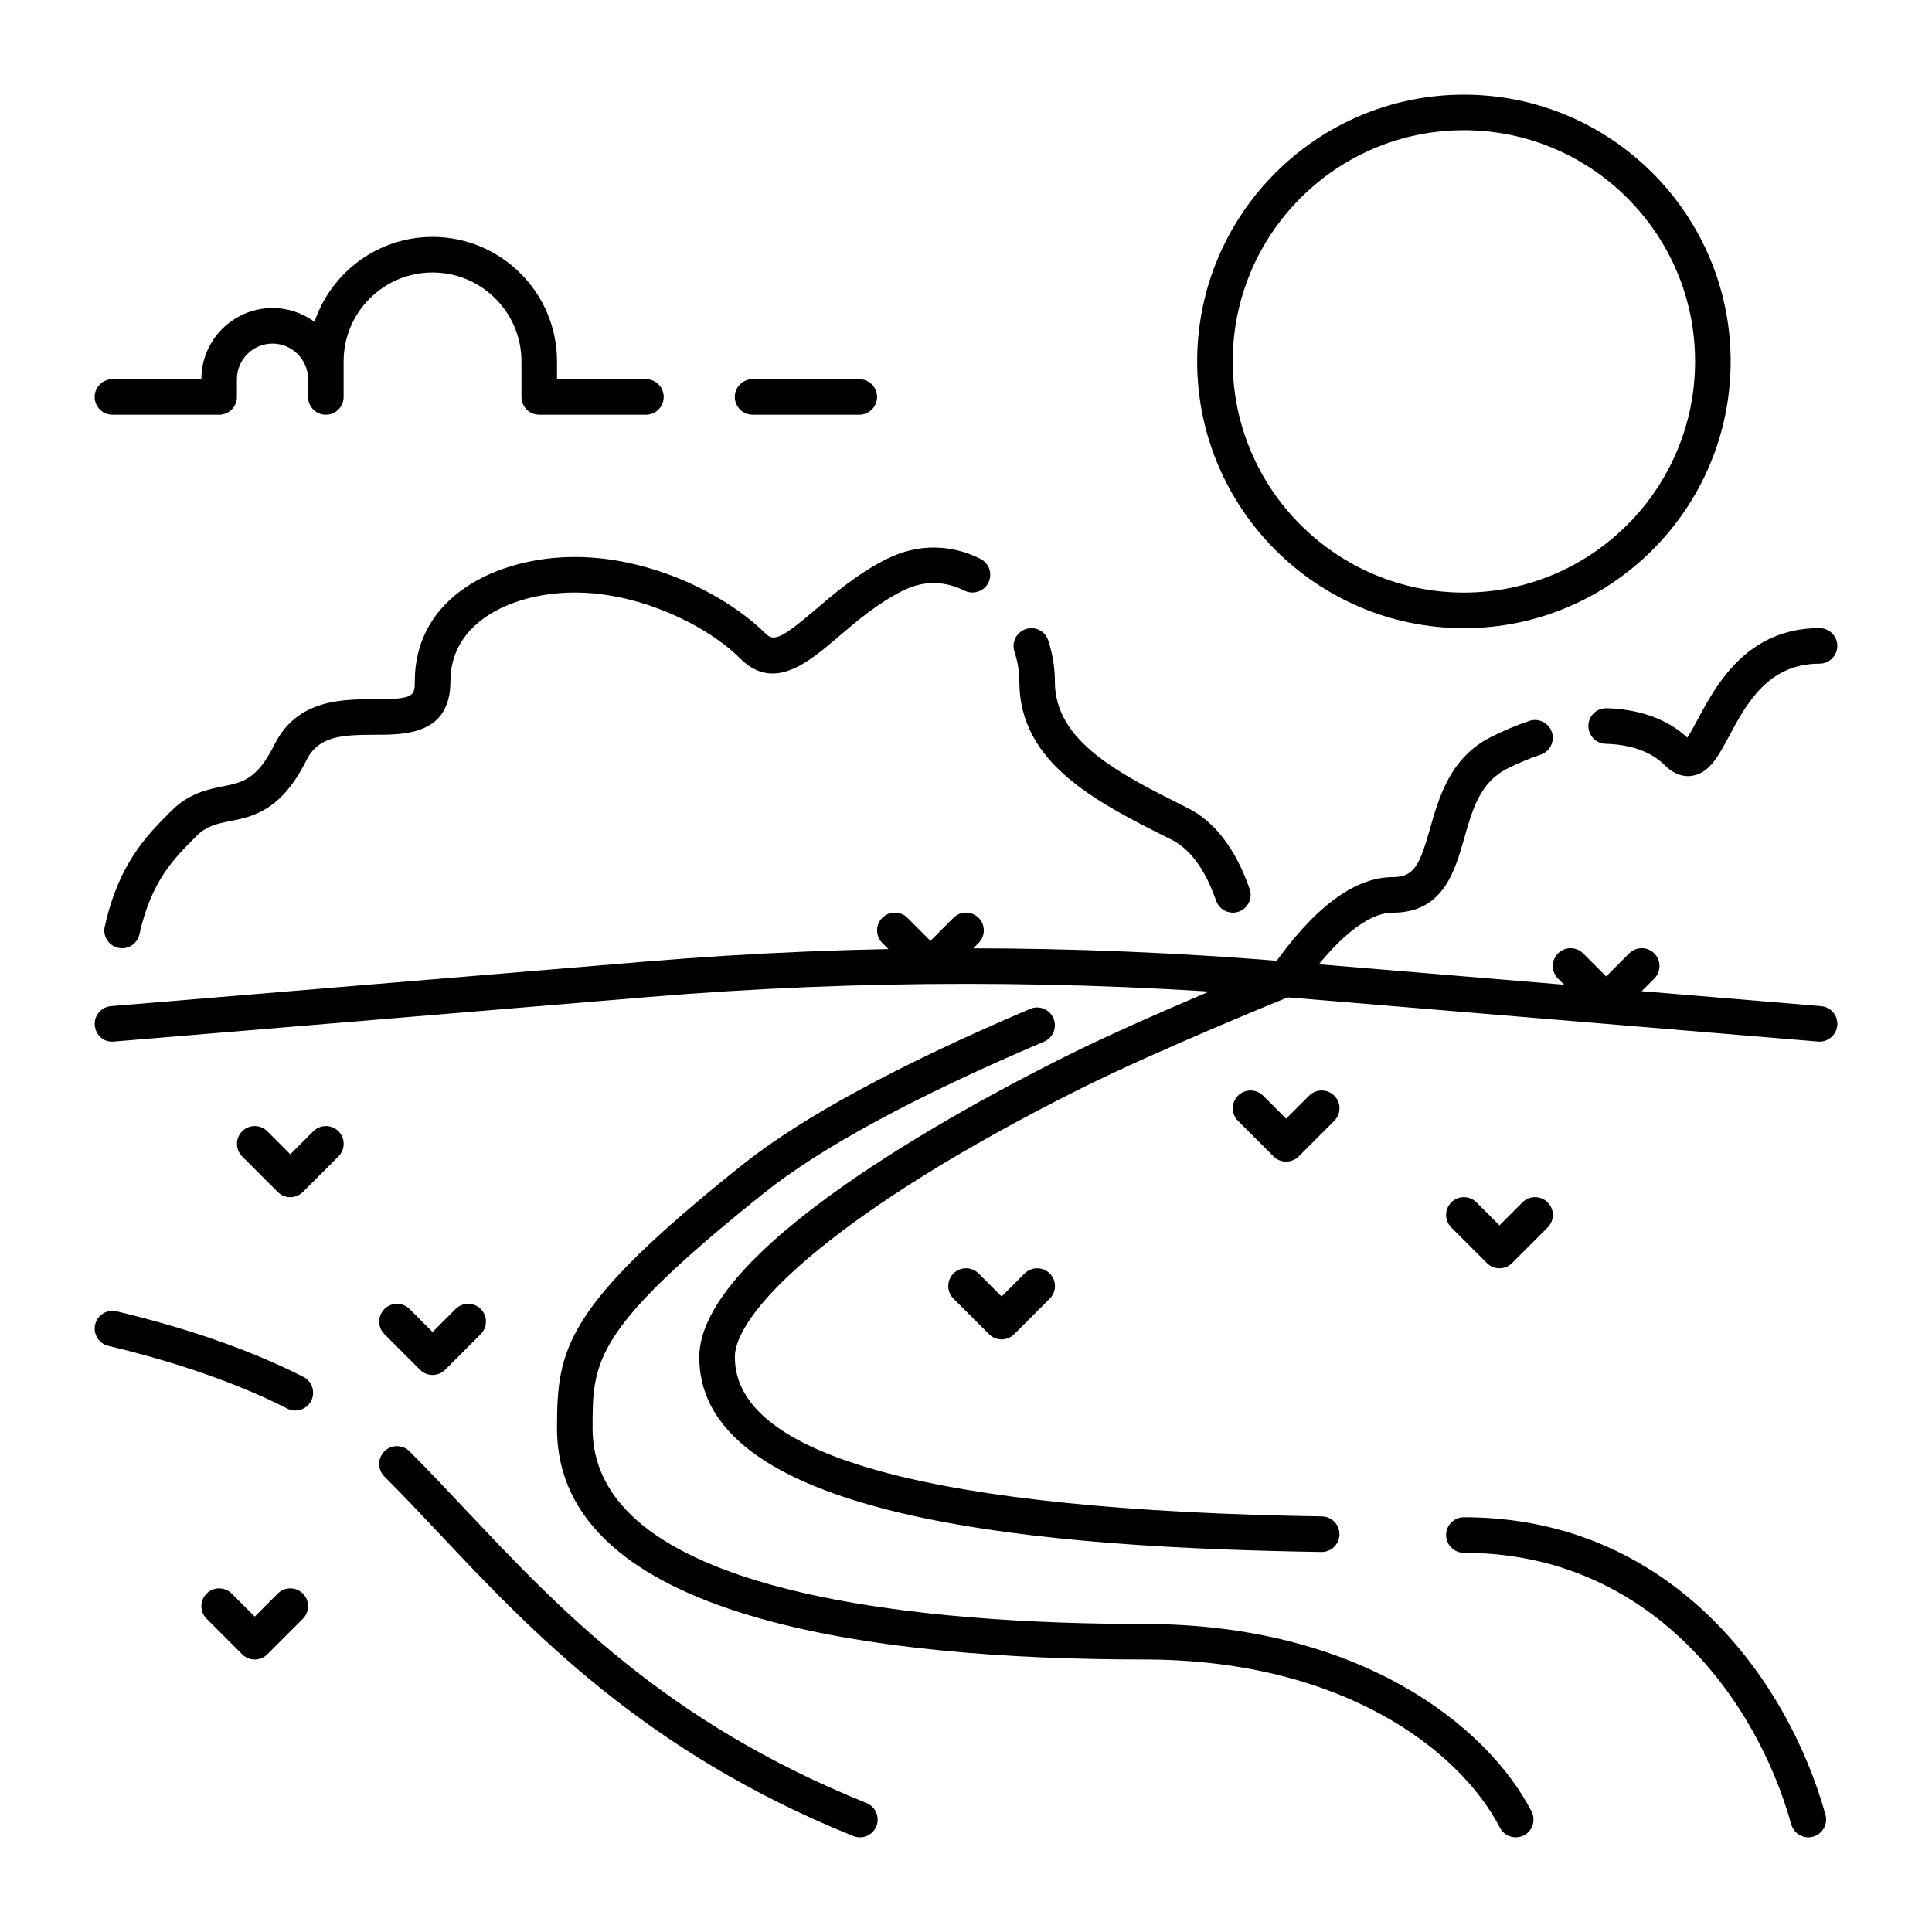 <?xml version="1.0" encoding="UTF-8"?>
<!-- Uploaded to: SVG Repo, www.svgrepo.com, Generator: SVG Repo Mixer Tools -->
<svg fill="#000000" width="800px" height="800px" version="1.1" viewBox="144 144 512 512" xmlns="http://www.w3.org/2000/svg">
 <g>
  <path d="m484.6 408.29c-0.922 0-1.867-0.273-2.688-0.84-2.129-1.48-2.664-4.418-1.188-6.559 11.25-16.227 22.137-24.445 32.371-24.445 5.719 0 7.168-3.328 9.875-12.848 2.394-8.418 5.375-18.895 16.289-24.359 3.305-1.648 6.676-3.066 10.023-4.188 2.5-0.84 5.144 0.504 5.973 2.961 0.828 2.465-0.492 5.144-2.961 5.973-2.938 0.988-5.91 2.234-8.828 3.695-7.211 3.602-9.27 10.844-11.441 18.504-2.5 8.773-5.594 19.691-18.945 19.691-6.758 0-15.504 7.242-24.625 20.402-0.898 1.301-2.367 2.012-3.856 2.012z"/>
  <path d="m591.35 349.68c-1.68 0-3.894-0.598-6.184-2.898-3.527-3.527-8.934-5.488-15.648-5.668-2.602-0.074-4.648-2.246-4.586-4.84 0.074-2.602 2.203-4.641 4.84-4.586 8.785 0.242 16.152 2.93 21.379 7.777 0.852-1.258 1.941-3.285 2.801-4.902 4.84-9.016 12.941-24.109 32.242-24.109 2.602 0 4.711 2.109 4.711 4.711 0 2.602-2.109 4.711-4.711 4.711-13.656 0-19.355 10.613-23.93 19.145-2.969 5.531-5.312 9.898-9.875 10.57-0.324 0.047-0.672 0.09-1.039 0.09z"/>
  <path d="m176.36 395.29c-0.336 0-0.684-0.043-1.027-0.117-2.539-0.566-4.144-3.086-3.57-5.625 3.738-16.75 11.082-24.098 17.57-30.586 4.777-4.785 9.73-5.773 13.719-6.57 5.246-1.051 9.047-1.805 13.676-11.062 6.016-12.027 17.906-12.027 26.598-12.027 10.242 0 10.602-0.82 10.602-4.711 0-22.66 21.98-32.988 42.414-32.988 20.773 0 40.715 10.484 50.453 20.227 2.195 2.184 4 1.668 13.309-6.277 5.008-4.273 11.242-9.605 18.957-13.457 7.977-4 16.781-4 24.762 0 2.332 1.164 3.273 4 2.109 6.32-1.164 2.332-3.988 3.254-6.32 2.109-3.727-1.867-9.582-3.391-16.332 0-6.688 3.336-12.188 8.039-17.047 12.188-8.051 6.875-17.191 14.684-26.094 5.773-8.68-8.68-26.512-17.465-43.789-17.465-15.891 0-32.988 7.367-32.988 23.562 0 14.137-12.051 14.137-20.027 14.137-9.184 0-14.988 0.461-18.168 6.824-6.688 13.371-14.211 14.883-20.258 16.078-3.434 0.684-6.141 1.227-8.902 3.988-6.137 6.137-11.91 11.922-15.059 25.996-0.48 2.195-2.434 3.684-4.586 3.684z"/>
  <path d="m470.73 385.86c-1.953 0-3.777-1.219-4.449-3.16-2.875-8.25-6.856-13.699-11.84-16.184-19.816-9.91-40.305-20.152-40.305-41.91 0-2.633-0.441-5.312-1.301-7.965-0.809-2.477 0.555-5.133 3.023-5.941 2.5-0.809 5.144 0.555 5.941 3.023 1.164 3.602 1.754 7.254 1.754 10.875 0 15.934 17.047 24.457 35.098 33.48 7.254 3.621 12.805 10.863 16.52 21.516 0.859 2.457-0.441 5.144-2.898 6.004-0.504 0.18-1.027 0.262-1.543 0.262z"/>
  <path d="m626.2 420.04c-0.125 0-0.262 0-0.398-0.02l-141.68-11.809c-55.766-4.641-112.48-4.641-168.26 0l-141.66 11.809c-2.688 0.293-4.871-1.711-5.082-4.305-0.219-2.594 1.711-4.871 4.305-5.082l141.68-11.809c56.289-4.691 113.54-4.691 169.82 0l141.68 11.809c2.594 0.211 4.523 2.488 4.305 5.082-0.211 2.457-2.277 4.324-4.703 4.324z"/>
  <path d="m494.25 555.29h-0.074c-70.773-1.125-164.86-7.703-164.86-51.621 0-28.148 67.73-65.055 96.855-79.613 21.16-10.578 56.238-24.77 56.594-24.906 2.394-0.977 5.152 0.188 6.129 2.602 0.977 2.414-0.188 5.164-2.602 6.129-0.348 0.148-35.078 14.191-55.902 24.602-63.301 31.656-91.641 58.559-91.641 71.184 0 26.355 52.344 40.547 155.58 42.195 2.602 0.043 4.68 2.184 4.641 4.785-0.055 2.586-2.164 4.644-4.723 4.644z"/>
  <path d="m623.23 630.91c-2.059 0-3.957-1.363-4.535-3.453-9.227-33.188-37.492-71.949-86.75-71.949-2.602 0-4.711-2.109-4.711-4.711s2.109-4.711 4.711-4.711c54.547 0 85.711 42.477 95.828 78.848 0.691 2.508-0.777 5.102-3.285 5.805-0.406 0.109-0.836 0.172-1.258 0.172z"/>
  <path d="m545.68 630.91c-1.711 0-3.359-0.934-4.188-2.551-10.633-20.562-41.73-44.578-94.371-44.578-70.941 0-155.51-10.633-155.51-61.266 0-21.18 1.984-32.117 48.891-69.652 15.891-12.711 41.629-26.672 76.496-41.5 2.394-1.027 5.164 0.105 6.184 2.488 1.02 2.394-0.094 5.164-2.488 6.184-34.09 14.496-59.082 28.023-74.301 40.199-45.352 36.285-45.352 44.43-45.352 62.293 0 45.102 91.527 51.84 146.08 51.84 56.867 0 90.887 26.754 102.75 49.676 1.195 2.309 0.293 5.152-2.027 6.352-0.695 0.34-1.441 0.516-2.164 0.516z"/>
  <path d="m222.26 517.8c-0.715 0-1.449-0.168-2.129-0.516-12.984-6.602-28.938-12.195-47.422-16.613-2.531-0.609-4.094-3.148-3.484-5.68s3.16-4.082 5.68-3.484c19.207 4.598 35.863 10.445 49.5 17.383 2.32 1.188 3.242 4.019 2.066 6.34-0.832 1.629-2.488 2.57-4.211 2.57z"/>
  <path d="m371.89 630.91c-0.715 0-1.395-0.156-2.016-0.441-54.957-22.219-85.156-54.242-109.41-79.992-4.984-5.289-9.793-10.391-14.602-15.199-1.836-1.836-1.836-4.816 0-6.664 1.836-1.836 4.816-1.836 6.664 0 4.871 4.871 9.742 10.035 14.789 15.398 24.898 26.418 53.121 56.363 106.32 77.816 2.09 0.852 3.297 3.055 2.867 5.269-0.418 2.207-2.359 3.812-4.617 3.812z"/>
  <path d="m220.93 461.27c-1.207 0-2.414-0.461-3.328-1.387l-9.426-9.426c-1.836-1.836-1.836-4.816 0-6.664 1.836-1.836 4.816-1.836 6.664 0l6.098 6.098 6.098-6.098c1.836-1.836 4.816-1.836 6.664 0 1.836 1.836 1.836 4.816 0 6.664l-9.426 9.426c-0.93 0.922-2.137 1.387-3.344 1.387z"/>
  <path d="m258.63 508.38c-1.207 0-2.414-0.461-3.328-1.387l-9.426-9.426c-1.836-1.836-1.836-4.816 0-6.664 1.836-1.836 4.816-1.836 6.664 0l6.098 6.098 6.098-6.098c1.836-1.836 4.816-1.836 6.664 0 1.848 1.836 1.836 4.816 0 6.664l-9.426 9.426c-0.93 0.938-2.137 1.387-3.344 1.387z"/>
  <path d="m211.5 583.79c-1.207 0-2.414-0.461-3.328-1.387l-9.426-9.426c-1.836-1.836-1.836-4.816 0-6.664 1.836-1.836 4.816-1.836 6.664 0l6.098 6.098 6.098-6.098c1.836-1.836 4.816-1.836 6.664 0 1.836 1.836 1.836 4.816 0 6.664l-9.426 9.426c-0.93 0.922-2.137 1.387-3.344 1.387z"/>
  <path d="m484.83 451.84c-1.207 0-2.414-0.461-3.328-1.387l-9.426-9.426c-1.836-1.836-1.836-4.816 0-6.664 1.836-1.836 4.816-1.836 6.664 0l6.098 6.098 6.098-6.098c1.836-1.836 4.816-1.836 6.664 0 1.836 1.836 1.836 4.816 0 6.664l-9.426 9.426c-0.941 0.922-2.148 1.387-3.344 1.387z"/>
  <path d="m541.37 480.11c-1.207 0-2.414-0.461-3.328-1.387l-9.426-9.426c-1.836-1.836-1.836-4.816 0-6.664 1.836-1.836 4.816-1.836 6.664 0l6.098 6.098 6.098-6.098c1.836-1.836 4.816-1.836 6.664 0 1.836 1.836 1.836 4.816 0 6.664l-9.426 9.426c-0.93 0.926-2.137 1.387-3.344 1.387z"/>
  <path d="m409.43 498.96c-1.207 0-2.414-0.461-3.328-1.387l-9.426-9.426c-1.836-1.836-1.836-4.816 0-6.664 1.836-1.836 4.816-1.836 6.664 0l6.098 6.098 6.098-6.098c1.836-1.836 4.816-1.836 6.664 0 1.836 1.836 1.836 4.816 0 6.664l-9.426 9.426c-0.93 0.934-2.137 1.387-3.344 1.387z"/>
  <path d="m390.57 404.71c-1.207 0-2.414-0.461-3.328-1.387l-9.426-9.426c-1.836-1.836-1.836-4.816 0-6.664 1.836-1.836 4.816-1.836 6.664 0l6.098 6.098 6.098-6.098c1.836-1.836 4.816-1.836 6.664 0 1.836 1.836 1.836 4.816 0 6.664l-9.426 9.426c-0.93 0.926-2.137 1.387-3.344 1.387z"/>
  <path d="m569.64 414.14c-1.207 0-2.414-0.461-3.328-1.387l-9.426-9.426c-1.836-1.836-1.836-4.816 0-6.664s4.816-1.836 6.664 0l6.098 6.098 6.098-6.098c1.836-1.836 4.816-1.836 6.664 0 1.836 1.836 1.836 4.816 0 6.664l-9.426 9.426c-0.93 0.926-2.137 1.387-3.344 1.387z"/>
  <path d="m315.18 253.91h-28.277c-2.602 0-4.711-2.109-4.711-4.711v-9.426c0-12.992-10.57-23.562-23.562-23.562-12.996 0-23.566 10.566-23.566 23.562v9.426c0 2.602-2.109 4.711-4.711 4.711-2.602 0-4.715-2.109-4.715-4.711v-4.715c0-5.195-4.231-9.426-9.426-9.426-5.195 0-9.422 4.231-9.422 9.426v4.711c0 2.602-2.109 4.711-4.711 4.711l-28.281 0.004c-2.602 0-4.711-2.109-4.711-4.711s2.109-4.711 4.711-4.711h23.562c0-10.391 8.449-18.852 18.852-18.852 4.156 0 8.008 1.355 11.137 3.652 4.398-13.066 16.75-22.504 31.277-22.504 18.191 0 32.988 14.801 32.988 32.988v4.711h23.562c2.602 0 4.711 2.109 4.711 4.711 0.008 2.606-2.106 4.715-4.707 4.715z"/>
  <path d="m531.95 310.47c-38.98 0-70.691-31.707-70.691-70.691s31.719-70.691 70.691-70.691c38.973 0 70.691 31.707 70.691 70.691 0 38.98-31.711 70.691-70.691 70.691zm0-131.96c-33.777 0-61.266 27.48-61.266 61.266s27.48 61.266 61.266 61.266c33.777 0 61.266-27.48 61.266-61.266 0-33.789-27.48-61.266-61.266-61.266z"/>
  <path d="m371.72 253.91h-28.277c-2.602 0-4.711-2.109-4.711-4.711s2.109-4.711 4.711-4.711h28.277c2.602 0 4.711 2.109 4.711 4.711s-2.109 4.711-4.711 4.711z"/>
 </g>
</svg>
